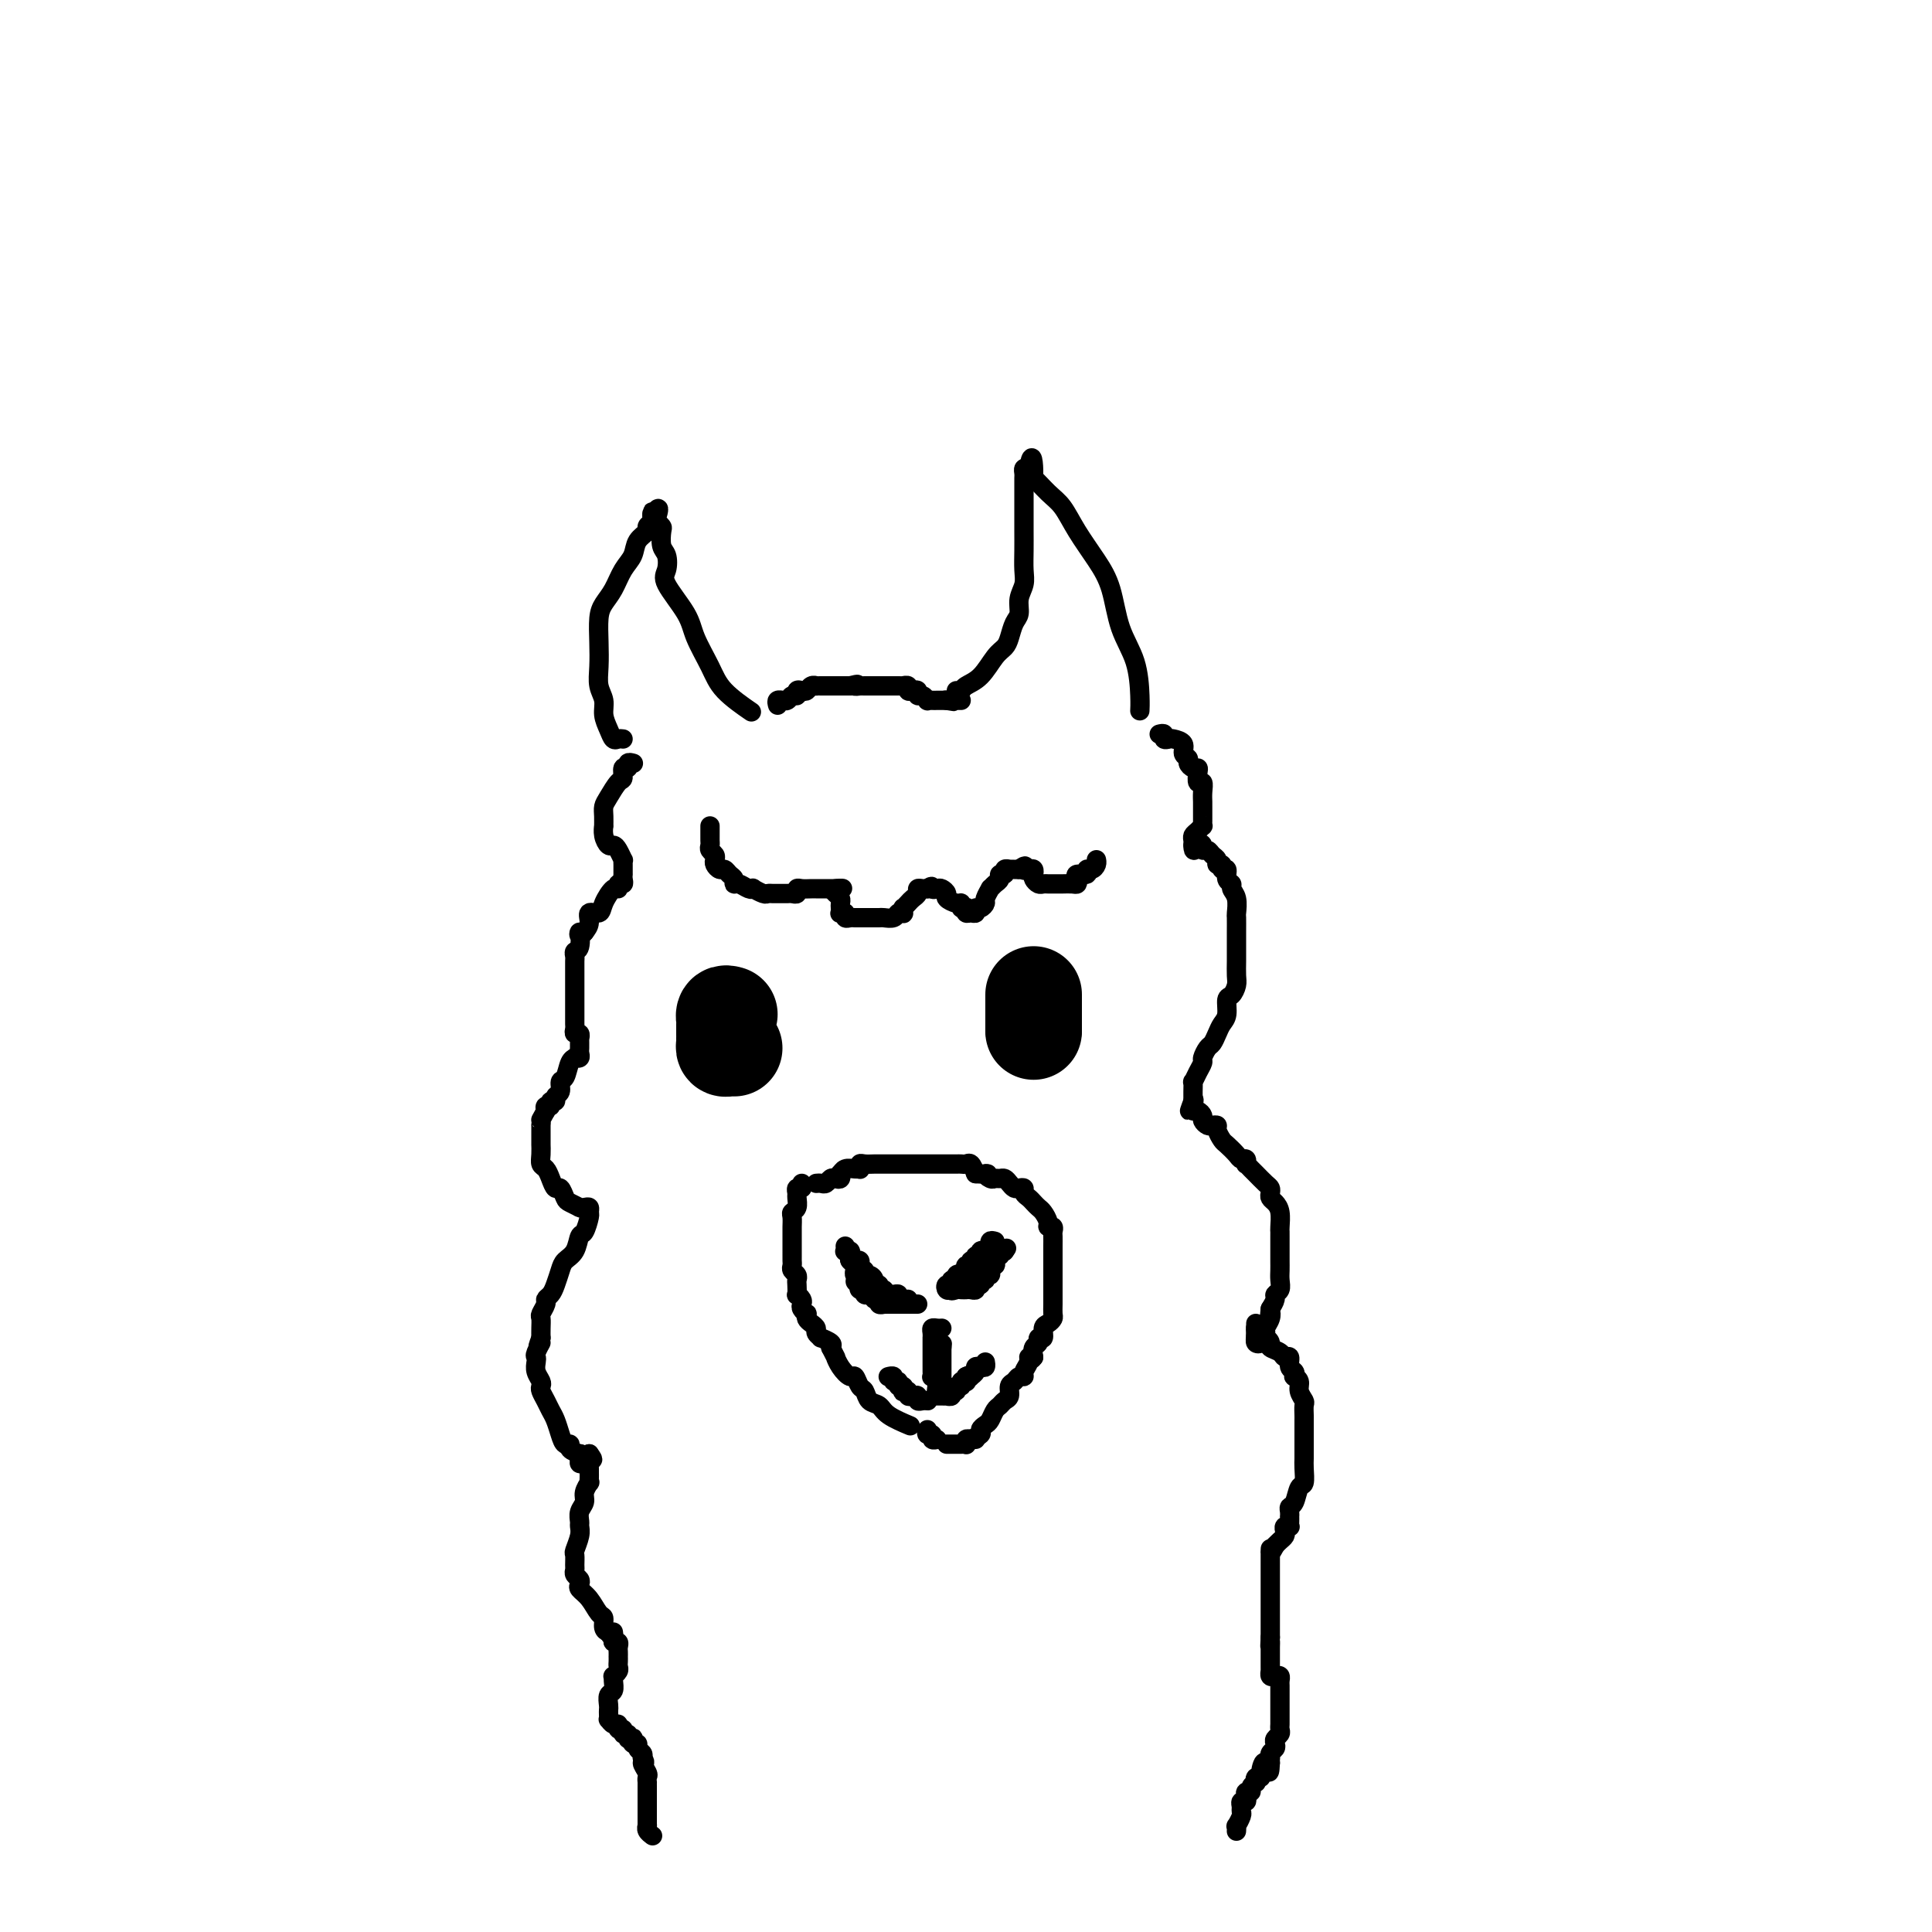 <svg viewBox='0 0 400 400' version='1.1' xmlns='http://www.w3.org/2000/svg' xmlns:xlink='http://www.w3.org/1999/xlink'><g fill='none' stroke='#000000' stroke-width='4' stroke-linecap='round' stroke-linejoin='round'><path d='M129,153c-0.331,-0.042 -0.662,-0.083 -1,0c-0.338,0.083 -0.683,0.291 -1,0c-0.317,-0.291 -0.607,-1.080 -1,-2c-0.393,-0.920 -0.890,-1.970 -1,-3c-0.110,-1.030 0.166,-2.040 0,-3c-0.166,-0.960 -0.774,-1.870 -1,-3c-0.226,-1.130 -0.069,-2.479 0,-4c0.069,-1.521 0.048,-3.215 0,-5c-0.048,-1.785 -0.125,-3.660 0,-5c0.125,-1.340 0.452,-2.144 1,-3c0.548,-0.856 1.318,-1.763 2,-3c0.682,-1.237 1.278,-2.804 2,-4c0.722,-1.196 1.570,-2.022 2,-3c0.430,-0.978 0.441,-2.107 1,-3c0.559,-0.893 1.666,-1.550 2,-2c0.334,-0.450 -0.107,-0.692 0,-1c0.107,-0.308 0.761,-0.680 1,-1c0.239,-0.320 0.064,-0.586 0,-1c-0.064,-0.414 -0.018,-0.975 0,-1c0.018,-0.025 0.009,0.488 0,1'/><path d='M135,107c1.944,-3.294 1.305,-1.030 1,0c-0.305,1.030 -0.274,0.827 0,1c0.274,0.173 0.792,0.721 1,1c0.208,0.279 0.104,0.287 0,1c-0.104,0.713 -0.210,2.129 0,3c0.210,0.871 0.737,1.196 1,2c0.263,0.804 0.262,2.087 0,3c-0.262,0.913 -0.786,1.457 0,3c0.786,1.543 2.880,4.085 4,6c1.120,1.915 1.264,3.204 2,5c0.736,1.796 2.063,4.100 3,6c0.937,1.900 1.483,3.396 3,5c1.517,1.604 4.005,3.315 5,4c0.995,0.685 0.498,0.342 0,0'/><path d='M198,143c0.380,0.081 0.760,0.163 1,0c0.240,-0.163 0.341,-0.570 1,-1c0.659,-0.430 1.878,-0.881 3,-2c1.122,-1.119 2.147,-2.904 3,-4c0.853,-1.096 1.534,-1.504 2,-2c0.466,-0.496 0.717,-1.081 1,-2c0.283,-0.919 0.598,-2.174 1,-3c0.402,-0.826 0.892,-1.224 1,-2c0.108,-0.776 -0.167,-1.929 0,-3c0.167,-1.071 0.777,-2.058 1,-3c0.223,-0.942 0.060,-1.838 0,-3c-0.060,-1.162 -0.016,-2.590 0,-4c0.016,-1.410 0.004,-2.801 0,-4c-0.004,-1.199 -0.001,-2.205 0,-3c0.001,-0.795 0.000,-1.379 0,-2c-0.000,-0.621 0.000,-1.279 0,-2c-0.000,-0.721 -0.001,-1.503 0,-2c0.001,-0.497 0.003,-0.708 0,-1c-0.003,-0.292 -0.011,-0.666 0,-1c0.011,-0.334 0.041,-0.628 0,-1c-0.041,-0.372 -0.155,-0.820 0,-1c0.155,-0.180 0.577,-0.090 1,0'/><path d='M213,97c0.729,-4.745 1.051,-0.606 1,1c-0.051,1.606 -0.474,0.680 0,1c0.474,0.320 1.846,1.888 3,3c1.154,1.112 2.090,1.769 3,3c0.910,1.231 1.795,3.036 3,5c1.205,1.964 2.729,4.087 4,6c1.271,1.913 2.288,3.616 3,6c0.712,2.384 1.119,5.448 2,8c0.881,2.552 2.236,4.591 3,7c0.764,2.409 0.936,5.187 1,7c0.064,1.813 0.018,2.661 0,3c-0.018,0.339 -0.009,0.170 0,0'/><path d='M131,158c0.122,0.035 0.243,0.069 0,0c-0.243,-0.069 -0.852,-0.242 -1,0c-0.148,0.242 0.164,0.898 0,1c-0.164,0.102 -0.804,-0.348 -1,0c-0.196,0.348 0.053,1.496 0,2c-0.053,0.504 -0.406,0.363 -1,1c-0.594,0.637 -1.427,2.050 -2,3c-0.573,0.950 -0.886,1.437 -1,2c-0.114,0.563 -0.027,1.202 0,2c0.027,0.798 -0.004,1.754 0,2c0.004,0.246 0.042,-0.220 0,0c-0.042,0.220 -0.165,1.124 0,2c0.165,0.876 0.619,1.722 1,2c0.381,0.278 0.691,-0.014 1,0c0.309,0.014 0.619,0.333 1,1c0.381,0.667 0.834,1.680 1,2c0.166,0.320 0.044,-0.054 0,0c-0.044,0.054 -0.012,0.536 0,1c0.012,0.464 0.003,0.912 0,1c-0.003,0.088 0.000,-0.182 0,0c-0.000,0.182 -0.004,0.818 0,1c0.004,0.182 0.016,-0.090 0,0c-0.016,0.090 -0.059,0.544 0,1c0.059,0.456 0.219,0.916 0,1c-0.219,0.084 -0.817,-0.208 -1,0c-0.183,0.208 0.048,0.916 0,1c-0.048,0.084 -0.376,-0.455 -1,0c-0.624,0.455 -1.543,1.904 -2,3c-0.457,1.096 -0.452,1.840 -1,2c-0.548,0.160 -1.647,-0.265 -2,0c-0.353,0.265 0.042,1.218 0,2c-0.042,0.782 -0.521,1.391 -1,2'/><path d='M121,193c-1.480,1.687 -1.181,-0.096 -1,0c0.181,0.096 0.245,2.071 0,3c-0.245,0.929 -0.798,0.813 -1,1c-0.202,0.187 -0.054,0.679 0,1c0.054,0.321 0.015,0.471 0,1c-0.015,0.529 -0.004,1.436 0,2c0.004,0.564 0.001,0.785 0,1c-0.001,0.215 -0.000,0.425 0,1c0.000,0.575 0.000,1.516 0,2c-0.000,0.484 -0.000,0.512 0,1c0.000,0.488 0.000,1.436 0,2c-0.000,0.564 -0.000,0.743 0,1c0.000,0.257 0.000,0.593 0,1c-0.000,0.407 -0.001,0.884 0,1c0.001,0.116 0.004,-0.128 0,0c-0.004,0.128 -0.015,0.627 0,1c0.015,0.373 0.057,0.621 0,1c-0.057,0.379 -0.211,0.889 0,1c0.211,0.111 0.789,-0.177 1,0c0.211,0.177 0.056,0.821 0,1c-0.056,0.179 -0.014,-0.106 0,0c0.014,0.106 -0.000,0.603 0,1c0.000,0.397 0.015,0.695 0,1c-0.015,0.305 -0.060,0.619 0,1c0.060,0.381 0.224,0.831 0,1c-0.224,0.169 -0.834,0.058 -1,0c-0.166,-0.058 0.114,-0.061 0,0c-0.114,0.061 -0.623,0.187 -1,1c-0.377,0.813 -0.622,2.313 -1,3c-0.378,0.687 -0.890,0.561 -1,1c-0.110,0.439 0.182,1.442 0,2c-0.182,0.558 -0.837,0.671 -1,1c-0.163,0.329 0.166,0.876 0,1c-0.166,0.124 -0.828,-0.173 -1,0c-0.172,0.173 0.146,0.816 0,1c-0.146,0.184 -0.756,-0.090 -1,0c-0.244,0.090 -0.122,0.545 0,1'/><path d='M113,230c-1.309,2.397 -1.083,1.890 -1,2c0.083,0.110 0.022,0.837 0,1c-0.022,0.163 -0.006,-0.238 0,0c0.006,0.238 0.001,1.114 0,2c-0.001,0.886 0.003,1.781 0,2c-0.003,0.219 -0.012,-0.237 0,0c0.012,0.237 0.045,1.168 0,2c-0.045,0.832 -0.167,1.566 0,2c0.167,0.434 0.622,0.568 1,1c0.378,0.432 0.677,1.162 1,2c0.323,0.838 0.668,1.783 1,2c0.332,0.217 0.649,-0.296 1,0c0.351,0.296 0.734,1.400 1,2c0.266,0.600 0.414,0.697 1,1c0.586,0.303 1.611,0.812 2,1c0.389,0.188 0.143,0.054 0,0c-0.143,-0.054 -0.181,-0.028 0,0c0.181,0.028 0.581,0.057 1,0c0.419,-0.057 0.855,-0.200 1,0c0.145,0.200 -0.002,0.743 0,1c0.002,0.257 0.151,0.229 0,1c-0.151,0.771 -0.604,2.341 -1,3c-0.396,0.659 -0.736,0.407 -1,1c-0.264,0.593 -0.452,2.032 -1,3c-0.548,0.968 -1.457,1.464 -2,2c-0.543,0.536 -0.719,1.112 -1,2c-0.281,0.888 -0.668,2.087 -1,3c-0.332,0.913 -0.611,1.539 -1,2c-0.389,0.461 -0.889,0.756 -1,1c-0.111,0.244 0.166,0.435 0,1c-0.166,0.565 -0.777,1.502 -1,2c-0.223,0.498 -0.060,0.557 0,1c0.060,0.443 0.017,1.269 0,2c-0.017,0.731 -0.009,1.365 0,2'/><path d='M112,277c-1.332,3.522 -0.162,1.328 0,1c0.162,-0.328 -0.685,1.211 -1,2c-0.315,0.789 -0.098,0.827 0,1c0.098,0.173 0.078,0.479 0,1c-0.078,0.521 -0.214,1.256 0,2c0.214,0.744 0.778,1.498 1,2c0.222,0.502 0.101,0.752 0,1c-0.101,0.248 -0.182,0.492 0,1c0.182,0.508 0.626,1.278 1,2c0.374,0.722 0.679,1.394 1,2c0.321,0.606 0.658,1.146 1,2c0.342,0.854 0.688,2.023 1,3c0.312,0.977 0.591,1.764 1,2c0.409,0.236 0.947,-0.078 1,0c0.053,0.078 -0.379,0.546 0,1c0.379,0.454 1.568,0.892 2,1c0.432,0.108 0.105,-0.114 0,0c-0.105,0.114 0.010,0.563 0,1c-0.010,0.437 -0.146,0.860 0,1c0.146,0.140 0.575,-0.004 1,0c0.425,0.004 0.845,0.155 1,0c0.155,-0.155 0.044,-0.616 0,-1c-0.044,-0.384 -0.022,-0.692 0,-1'/><path d='M122,301c1.392,1.864 0.373,1.024 0,1c-0.373,-0.024 -0.100,0.767 0,1c0.100,0.233 0.026,-0.091 0,0c-0.026,0.091 -0.006,0.597 0,1c0.006,0.403 -0.002,0.702 0,1c0.002,0.298 0.016,0.594 0,1c-0.016,0.406 -0.061,0.924 0,1c0.061,0.076 0.227,-0.288 0,0c-0.227,0.288 -0.846,1.228 -1,2c-0.154,0.772 0.156,1.374 0,2c-0.156,0.626 -0.778,1.275 -1,2c-0.222,0.725 -0.045,1.527 0,2c0.045,0.473 -0.040,0.617 0,1c0.040,0.383 0.207,1.006 0,2c-0.207,0.994 -0.789,2.360 -1,3c-0.211,0.640 -0.053,0.553 0,1c0.053,0.447 0.001,1.429 0,2c-0.001,0.571 0.051,0.730 0,1c-0.051,0.270 -0.204,0.651 0,1c0.204,0.349 0.765,0.664 1,1c0.235,0.336 0.144,0.691 0,1c-0.144,0.309 -0.341,0.573 0,1c0.341,0.427 1.218,1.018 2,2c0.782,0.982 1.467,2.356 2,3c0.533,0.644 0.913,0.558 1,1c0.087,0.442 -0.118,1.412 0,2c0.118,0.588 0.559,0.794 1,1'/><path d='M126,338c1.305,2.122 1.068,0.428 1,0c-0.068,-0.428 0.034,0.410 0,1c-0.034,0.590 -0.205,0.933 0,1c0.205,0.067 0.787,-0.140 1,0c0.213,0.140 0.057,0.629 0,1c-0.057,0.371 -0.016,0.624 0,1c0.016,0.376 0.005,0.874 0,1c-0.005,0.126 -0.005,-0.120 0,0c0.005,0.120 0.016,0.606 0,1c-0.016,0.394 -0.057,0.696 0,1c0.057,0.304 0.212,0.610 0,1c-0.212,0.390 -0.793,0.863 -1,1c-0.207,0.137 -0.041,-0.062 0,0c0.041,0.062 -0.041,0.384 0,1c0.041,0.616 0.207,1.527 0,2c-0.207,0.473 -0.787,0.509 -1,1c-0.213,0.491 -0.058,1.437 0,2c0.058,0.563 0.018,0.743 0,1c-0.018,0.257 -0.015,0.589 0,1c0.015,0.411 0.041,0.899 0,1c-0.041,0.101 -0.151,-0.184 0,0c0.151,0.184 0.561,0.838 1,1c0.439,0.162 0.906,-0.168 1,0c0.094,0.168 -0.186,0.833 0,1c0.186,0.167 0.838,-0.165 1,0c0.162,0.165 -0.167,0.828 0,1c0.167,0.172 0.828,-0.146 1,0c0.172,0.146 -0.146,0.756 0,1c0.146,0.244 0.756,0.121 1,0c0.244,-0.121 0.122,-0.240 0,0c-0.122,0.240 -0.243,0.838 0,1c0.243,0.162 0.849,-0.111 1,0c0.151,0.111 -0.152,0.607 0,1c0.152,0.393 0.758,0.684 1,1c0.242,0.316 0.121,0.658 0,1'/><path d='M133,364c1.022,1.354 0.078,0.740 0,1c-0.078,0.260 0.711,1.393 1,2c0.289,0.607 0.077,0.687 0,1c-0.077,0.313 -0.021,0.857 0,1c0.021,0.143 0.006,-0.115 0,0c-0.006,0.115 -0.001,0.604 0,1c0.001,0.396 0.000,0.697 0,1c-0.000,0.303 -0.000,0.606 0,1c0.000,0.394 0.000,0.879 0,1c-0.000,0.121 -0.000,-0.123 0,0c0.000,0.123 0.000,0.611 0,1c-0.000,0.389 -0.000,0.679 0,1c0.000,0.321 0.000,0.674 0,1c-0.000,0.326 -0.001,0.626 0,1c0.001,0.374 0.004,0.822 0,1c-0.004,0.178 -0.015,0.086 0,0c0.015,-0.086 0.056,-0.167 0,0c-0.056,0.167 -0.207,0.584 0,1c0.207,0.416 0.774,0.833 1,1c0.226,0.167 0.113,0.083 0,0'/><path d='M240,152c0.449,-0.112 0.899,-0.224 1,0c0.101,0.224 -0.146,0.785 0,1c0.146,0.215 0.684,0.085 1,0c0.316,-0.085 0.410,-0.125 1,0c0.590,0.125 1.678,0.416 2,1c0.322,0.584 -0.120,1.463 0,2c0.120,0.537 0.803,0.734 1,1c0.197,0.266 -0.092,0.601 0,1c0.092,0.399 0.564,0.862 1,1c0.436,0.138 0.835,-0.048 1,0c0.165,0.048 0.097,0.331 0,1c-0.097,0.669 -0.222,1.723 0,2c0.222,0.277 0.792,-0.224 1,0c0.208,0.224 0.056,1.173 0,2c-0.056,0.827 -0.015,1.531 0,2c0.015,0.469 0.004,0.704 0,1c-0.004,0.296 -0.000,0.653 0,1c0.000,0.347 -0.003,0.684 0,1c0.003,0.316 0.011,0.609 0,1c-0.011,0.391 -0.041,0.878 0,1c0.041,0.122 0.155,-0.122 0,0c-0.155,0.122 -0.578,0.610 -1,1c-0.422,0.390 -0.845,0.682 -1,1c-0.155,0.318 -0.044,0.662 0,1c0.044,0.338 0.022,0.669 0,1'/><path d='M247,175c0.008,2.028 0.527,0.599 1,0c0.473,-0.599 0.901,-0.368 1,0c0.099,0.368 -0.132,0.873 0,1c0.132,0.127 0.628,-0.125 1,0c0.372,0.125 0.620,0.626 1,1c0.380,0.374 0.890,0.620 1,1c0.110,0.380 -0.182,0.893 0,1c0.182,0.107 0.837,-0.193 1,0c0.163,0.193 -0.168,0.877 0,1c0.168,0.123 0.833,-0.316 1,0c0.167,0.316 -0.166,1.388 0,2c0.166,0.612 0.829,0.764 1,1c0.171,0.236 -0.150,0.555 0,1c0.150,0.445 0.772,1.016 1,2c0.228,0.984 0.061,2.382 0,3c-0.061,0.618 -0.016,0.458 0,1c0.016,0.542 0.004,1.787 0,3c-0.004,1.213 -0.000,2.393 0,3c0.000,0.607 -0.003,0.639 0,1c0.003,0.361 0.011,1.050 0,2c-0.011,0.950 -0.041,2.159 0,3c0.041,0.841 0.151,1.313 0,2c-0.151,0.687 -0.565,1.587 -1,2c-0.435,0.413 -0.890,0.338 -1,1c-0.110,0.662 0.126,2.060 0,3c-0.126,0.940 -0.612,1.422 -1,2c-0.388,0.578 -0.678,1.253 -1,2c-0.322,0.747 -0.678,1.564 -1,2c-0.322,0.436 -0.612,0.489 -1,1c-0.388,0.511 -0.874,1.480 -1,2c-0.126,0.520 0.110,0.591 0,1c-0.110,0.409 -0.565,1.156 -1,2c-0.435,0.844 -0.849,1.784 -1,2c-0.151,0.216 -0.041,-0.293 0,0c0.041,0.293 0.011,1.386 0,2c-0.011,0.614 -0.003,0.747 0,1c0.003,0.253 0.002,0.627 0,1'/><path d='M247,228c-1.395,3.979 -0.384,0.926 0,0c0.384,-0.926 0.141,0.277 0,1c-0.141,0.723 -0.178,0.968 0,1c0.178,0.032 0.572,-0.149 1,0c0.428,0.149 0.889,0.628 1,1c0.111,0.372 -0.129,0.638 0,1c0.129,0.362 0.626,0.822 1,1c0.374,0.178 0.624,0.074 1,0c0.376,-0.074 0.878,-0.119 1,0c0.122,0.119 -0.136,0.400 0,1c0.136,0.600 0.667,1.519 1,2c0.333,0.481 0.468,0.525 1,1c0.532,0.475 1.462,1.380 2,2c0.538,0.620 0.683,0.954 1,1c0.317,0.046 0.805,-0.196 1,0c0.195,0.196 0.097,0.830 0,1c-0.097,0.170 -0.194,-0.123 0,0c0.194,0.123 0.679,0.663 1,1c0.321,0.337 0.478,0.472 1,1c0.522,0.528 1.411,1.450 2,2c0.589,0.550 0.880,0.726 1,1c0.120,0.274 0.071,0.644 0,1c-0.071,0.356 -0.163,0.697 0,1c0.163,0.303 0.579,0.566 1,1c0.421,0.434 0.845,1.037 1,2c0.155,0.963 0.042,2.285 0,3c-0.042,0.715 -0.011,0.825 0,1c0.011,0.175 0.003,0.417 0,1c-0.003,0.583 -0.001,1.507 0,2c0.001,0.493 0.001,0.556 0,1c-0.001,0.444 -0.004,1.271 0,2c0.004,0.729 0.016,1.360 0,2c-0.016,0.640 -0.060,1.287 0,2c0.060,0.713 0.222,1.490 0,2c-0.222,0.510 -0.829,0.753 -1,1c-0.171,0.247 0.094,0.499 0,1c-0.094,0.501 -0.547,1.250 -1,2'/><path d='M263,271c-0.327,3.289 -0.144,1.512 0,1c0.144,-0.512 0.249,0.240 0,1c-0.249,0.760 -0.850,1.528 -1,2c-0.150,0.472 0.152,0.649 0,1c-0.152,0.351 -0.759,0.875 -1,1c-0.241,0.125 -0.117,-0.148 0,0c0.117,0.148 0.228,0.716 0,1c-0.228,0.284 -0.793,0.284 -1,0c-0.207,-0.284 -0.055,-0.851 0,-1c0.055,-0.149 0.015,0.120 0,0c-0.015,-0.120 -0.004,-0.630 0,-1c0.004,-0.370 0.001,-0.600 0,-1c-0.001,-0.400 -0.000,-0.972 0,-1c0.000,-0.028 0.000,0.486 0,1'/><path d='M260,275c-0.143,-0.298 0.000,0.458 0,1c0.000,0.542 -0.143,0.869 0,1c0.143,0.131 0.571,0.065 1,0'/><path d='M261,277c0.313,0.262 0.594,-0.083 1,0c0.406,0.083 0.936,0.595 1,1c0.064,0.405 -0.338,0.704 0,1c0.338,0.296 1.415,0.590 2,1c0.585,0.410 0.679,0.937 1,1c0.321,0.063 0.870,-0.338 1,0c0.130,0.338 -0.157,1.413 0,2c0.157,0.587 0.759,0.685 1,1c0.241,0.315 0.121,0.848 0,1c-0.121,0.152 -0.243,-0.077 0,0c0.243,0.077 0.850,0.458 1,1c0.150,0.542 -0.156,1.244 0,2c0.156,0.756 0.774,1.568 1,2c0.226,0.432 0.061,0.486 0,1c-0.061,0.514 -0.016,1.488 0,2c0.016,0.512 0.004,0.560 0,1c-0.004,0.440 -0.001,1.271 0,2c0.001,0.729 0.001,1.355 0,2c-0.001,0.645 -0.003,1.308 0,2c0.003,0.692 0.012,1.411 0,2c-0.012,0.589 -0.046,1.047 0,2c0.046,0.953 0.170,2.402 0,3c-0.170,0.598 -0.634,0.346 -1,1c-0.366,0.654 -0.634,2.213 -1,3c-0.366,0.787 -0.830,0.802 -1,1c-0.170,0.198 -0.046,0.579 0,1c0.046,0.421 0.013,0.884 0,1c-0.013,0.116 -0.007,-0.113 0,0c0.007,0.113 0.016,0.569 0,1c-0.016,0.431 -0.056,0.836 0,1c0.056,0.164 0.208,0.085 0,0c-0.208,-0.085 -0.777,-0.178 -1,0c-0.223,0.178 -0.101,0.625 0,1c0.101,0.375 0.181,0.678 0,1c-0.181,0.322 -0.623,0.663 -1,1c-0.377,0.337 -0.688,0.668 -1,1'/><path d='M264,320c-1.155,2.271 -1.041,1.448 -1,1c0.041,-0.448 0.011,-0.523 0,0c-0.011,0.523 -0.003,1.642 0,2c0.003,0.358 0.001,-0.045 0,0c-0.001,0.045 -0.000,0.536 0,1c0.000,0.464 0.000,0.899 0,1c-0.000,0.101 -0.000,-0.132 0,0c0.000,0.132 0.000,0.628 0,1c-0.000,0.372 -0.000,0.621 0,1c0.000,0.379 0.000,0.889 0,1c-0.000,0.111 -0.000,-0.178 0,0c0.000,0.178 0.000,0.821 0,1c-0.000,0.179 -0.000,-0.107 0,0c0.000,0.107 0.000,0.607 0,1c-0.000,0.393 -0.000,0.679 0,1c0.000,0.321 0.000,0.677 0,1c-0.000,0.323 -0.000,0.611 0,1c0.000,0.389 0.000,0.877 0,1c-0.000,0.123 -0.000,-0.121 0,0c0.000,0.121 0.000,0.606 0,1c-0.000,0.394 -0.000,0.697 0,1c0.000,0.303 0.000,0.607 0,1c-0.000,0.393 0.000,0.875 0,1c0.000,0.125 0.000,-0.107 0,0c0.000,0.107 0.000,0.554 0,1'/><path d='M263,339c-0.155,3.117 -0.041,1.409 0,1c0.041,-0.409 0.011,0.482 0,1c-0.011,0.518 -0.003,0.663 0,1c0.003,0.337 0.001,0.865 0,1c-0.001,0.135 0.000,-0.122 0,0c-0.000,0.122 -0.001,0.625 0,1c0.001,0.375 0.003,0.623 0,1c-0.003,0.377 -0.011,0.885 0,1c0.011,0.115 0.041,-0.162 0,0c-0.041,0.162 -0.155,0.765 0,1c0.155,0.235 0.577,0.104 1,0c0.423,-0.104 0.845,-0.182 1,0c0.155,0.182 0.041,0.622 0,1c-0.041,0.378 -0.011,0.692 0,1c0.011,0.308 0.003,0.610 0,1c-0.003,0.390 -0.001,0.868 0,1c0.001,0.132 0.000,-0.081 0,0c-0.000,0.081 -0.000,0.455 0,1c0.000,0.545 0.001,1.259 0,2c-0.001,0.741 -0.004,1.508 0,2c0.004,0.492 0.015,0.709 0,1c-0.015,0.291 -0.056,0.655 0,1c0.056,0.345 0.207,0.669 0,1c-0.207,0.331 -0.774,0.667 -1,1c-0.226,0.333 -0.113,0.663 0,1c0.113,0.337 0.226,0.681 0,1c-0.226,0.319 -0.793,0.611 -1,1c-0.207,0.389 -0.056,0.874 0,1c0.056,0.126 0.016,-0.107 0,0c-0.016,0.107 -0.008,0.553 0,1'/><path d='M263,365c-0.162,3.918 -0.565,0.714 -1,0c-0.435,-0.714 -0.900,1.062 -1,2c-0.100,0.938 0.165,1.039 0,1c-0.165,-0.039 -0.761,-0.217 -1,0c-0.239,0.217 -0.120,0.828 0,1c0.120,0.172 0.242,-0.095 0,0c-0.242,0.095 -0.848,0.551 -1,1c-0.152,0.449 0.152,0.890 0,1c-0.152,0.110 -0.759,-0.111 -1,0c-0.241,0.111 -0.118,0.555 0,1c0.118,0.445 0.229,0.891 0,1c-0.229,0.109 -0.797,-0.121 -1,0c-0.203,0.121 -0.040,0.592 0,1c0.040,0.408 -0.042,0.754 0,1c0.042,0.246 0.207,0.392 0,1c-0.207,0.608 -0.788,1.678 -1,2c-0.212,0.322 -0.057,-0.106 0,0c0.057,0.106 0.016,0.744 0,1c-0.016,0.256 -0.008,0.128 0,0'/><path d='M147,171c-0.001,0.333 -0.001,0.667 0,1c0.001,0.333 0.004,0.667 0,1c-0.004,0.333 -0.015,0.667 0,1c0.015,0.333 0.056,0.666 0,1c-0.056,0.334 -0.208,0.668 0,1c0.208,0.332 0.777,0.663 1,1c0.223,0.337 0.101,0.682 0,1c-0.101,0.318 -0.181,0.610 0,1c0.181,0.390 0.622,0.879 1,1c0.378,0.121 0.692,-0.126 1,0c0.308,0.126 0.611,0.626 1,1c0.389,0.374 0.865,0.622 1,1c0.135,0.378 -0.071,0.885 0,1c0.071,0.115 0.418,-0.162 1,0c0.582,0.162 1.399,0.761 2,1c0.601,0.239 0.987,0.117 1,0c0.013,-0.117 -0.347,-0.227 0,0c0.347,0.227 1.402,0.793 2,1c0.598,0.207 0.738,0.056 1,0c0.262,-0.056 0.647,-0.015 1,0c0.353,0.015 0.673,0.005 1,0c0.327,-0.005 0.662,-0.005 1,0c0.338,0.005 0.681,0.015 1,0c0.319,-0.015 0.614,-0.057 1,0c0.386,0.057 0.864,0.211 1,0c0.136,-0.211 -0.069,-0.789 0,-1c0.069,-0.211 0.414,-0.057 1,0c0.586,0.057 1.414,0.015 2,0c0.586,-0.015 0.931,-0.004 1,0c0.069,0.004 -0.136,0.001 0,0c0.136,-0.001 0.614,-0.000 1,0c0.386,0.000 0.681,0.000 1,0c0.319,-0.000 0.663,-0.000 1,0c0.337,0.000 0.669,0.000 1,0'/><path d='M173,184c2.801,-0.048 0.803,-0.168 0,0c-0.803,0.168 -0.411,0.623 0,1c0.411,0.377 0.841,0.676 1,1c0.159,0.324 0.047,0.674 0,1c-0.047,0.326 -0.027,0.627 0,1c0.027,0.373 0.063,0.818 0,1c-0.063,0.182 -0.224,0.101 0,0c0.224,-0.101 0.835,-0.223 1,0c0.165,0.223 -0.114,0.792 0,1c0.114,0.208 0.622,0.056 1,0c0.378,-0.056 0.625,-0.015 1,0c0.375,0.015 0.878,0.004 1,0c0.122,-0.004 -0.137,-0.001 0,0c0.137,0.001 0.670,0.001 1,0c0.330,-0.001 0.455,-0.004 1,0c0.545,0.004 1.509,0.015 2,0c0.491,-0.015 0.510,-0.055 1,0c0.490,0.055 1.452,0.207 2,0c0.548,-0.207 0.682,-0.773 1,-1c0.318,-0.227 0.820,-0.116 1,0c0.180,0.116 0.037,0.238 0,0c-0.037,-0.238 0.033,-0.837 0,-1c-0.033,-0.163 -0.167,0.110 0,0c0.167,-0.110 0.636,-0.604 1,-1c0.364,-0.396 0.623,-0.695 1,-1c0.377,-0.305 0.872,-0.618 1,-1c0.128,-0.382 -0.110,-0.834 0,-1c0.110,-0.166 0.568,-0.045 1,0c0.432,0.045 0.838,0.013 1,0c0.162,-0.013 0.081,-0.006 0,0'/><path d='M192,184c1.260,-0.932 0.910,-0.261 1,0c0.090,0.261 0.619,0.112 1,0c0.381,-0.112 0.614,-0.189 1,0c0.386,0.189 0.926,0.643 1,1c0.074,0.357 -0.316,0.618 0,1c0.316,0.382 1.339,0.886 2,1c0.661,0.114 0.961,-0.162 1,0c0.039,0.162 -0.183,0.761 0,1c0.183,0.239 0.771,0.118 1,0c0.229,-0.118 0.099,-0.232 0,0c-0.099,0.232 -0.167,0.809 0,1c0.167,0.191 0.571,-0.005 1,0c0.429,0.005 0.884,0.210 1,0c0.116,-0.210 -0.109,-0.835 0,-1c0.109,-0.165 0.550,0.128 1,0c0.450,-0.128 0.908,-0.678 1,-1c0.092,-0.322 -0.181,-0.415 0,-1c0.181,-0.585 0.818,-1.664 1,-2c0.182,-0.336 -0.091,0.069 0,0c0.091,-0.069 0.545,-0.611 1,-1c0.455,-0.389 0.910,-0.626 1,-1c0.090,-0.374 -0.187,-0.885 0,-1c0.187,-0.115 0.838,0.165 1,0c0.162,-0.165 -0.164,-0.776 0,-1c0.164,-0.224 0.817,-0.060 1,0c0.183,0.060 -0.105,0.016 0,0c0.105,-0.016 0.601,-0.005 1,0c0.399,0.005 0.699,0.002 1,0'/><path d='M211,180c1.884,-1.396 1.092,-0.385 1,0c-0.092,0.385 0.514,0.145 1,0c0.486,-0.145 0.851,-0.197 1,0c0.149,0.197 0.081,0.641 0,1c-0.081,0.359 -0.175,0.632 0,1c0.175,0.368 0.621,0.831 1,1c0.379,0.169 0.693,0.045 1,0c0.307,-0.045 0.606,-0.012 1,0c0.394,0.012 0.883,0.003 1,0c0.117,-0.003 -0.137,-0.000 0,0c0.137,0.000 0.664,-0.003 1,0c0.336,0.003 0.480,0.011 1,0c0.520,-0.011 1.415,-0.040 2,0c0.585,0.040 0.860,0.150 1,0c0.140,-0.150 0.145,-0.561 0,-1c-0.145,-0.439 -0.442,-0.905 0,-1c0.442,-0.095 1.621,0.181 2,0c0.379,-0.181 -0.042,-0.819 0,-1c0.042,-0.181 0.547,0.096 1,0c0.453,-0.096 0.853,-0.564 1,-1c0.147,-0.436 0.042,-0.839 0,-1c-0.042,-0.161 -0.021,-0.081 0,0'/><path d='M161,146c-0.120,-0.425 -0.240,-0.850 0,-1c0.240,-0.150 0.839,-0.025 1,0c0.161,0.025 -0.115,-0.050 0,0c0.115,0.050 0.622,0.223 1,0c0.378,-0.223 0.626,-0.843 1,-1c0.374,-0.157 0.873,0.150 1,0c0.127,-0.150 -0.120,-0.758 0,-1c0.120,-0.242 0.606,-0.117 1,0c0.394,0.117 0.697,0.228 1,0c0.303,-0.228 0.606,-0.793 1,-1c0.394,-0.207 0.879,-0.055 1,0c0.121,0.055 -0.123,0.015 0,0c0.123,-0.015 0.611,-0.004 1,0c0.389,0.004 0.678,0.001 1,0c0.322,-0.001 0.678,-0.000 1,0c0.322,0.000 0.611,0.000 1,0c0.389,-0.000 0.877,-0.000 1,0c0.123,0.000 -0.121,0.000 0,0c0.121,-0.000 0.606,-0.000 1,0c0.394,0.000 0.697,0.000 1,0'/><path d='M176,142c2.483,-0.619 1.190,-0.166 1,0c-0.190,0.166 0.723,0.044 1,0c0.277,-0.044 -0.081,-0.012 0,0c0.081,0.012 0.600,0.003 1,0c0.400,-0.003 0.681,-0.001 1,0c0.319,0.001 0.677,0.000 1,0c0.323,-0.000 0.611,-0.000 1,0c0.389,0.000 0.877,0.000 1,0c0.123,-0.000 -0.121,-0.000 0,0c0.121,0.000 0.606,0.000 1,0c0.394,-0.000 0.698,-0.001 1,0c0.302,0.001 0.602,0.004 1,0c0.398,-0.004 0.894,-0.015 1,0c0.106,0.015 -0.178,0.055 0,0c0.178,-0.055 0.817,-0.207 1,0c0.183,0.207 -0.092,0.772 0,1c0.092,0.228 0.550,0.117 1,0c0.450,-0.117 0.890,-0.242 1,0c0.110,0.242 -0.111,0.849 0,1c0.111,0.151 0.555,-0.156 1,0c0.445,0.156 0.893,0.774 1,1c0.107,0.226 -0.126,0.061 0,0c0.126,-0.061 0.611,-0.016 1,0c0.389,0.016 0.682,0.004 1,0c0.318,-0.004 0.662,-0.001 1,0c0.338,0.001 0.669,0.001 1,0'/><path d='M196,145c3.045,0.464 0.659,0.124 0,0c-0.659,-0.124 0.411,-0.033 1,0c0.589,0.033 0.697,0.009 1,0c0.303,-0.009 0.801,-0.003 1,0c0.199,0.003 0.100,0.001 0,0'/><path d='M148,208c0.113,0.447 0.226,0.893 0,1c-0.226,0.107 -0.793,-0.126 -1,0c-0.207,0.126 -0.056,0.611 0,1c0.056,0.389 0.015,0.682 0,1c-0.015,0.318 -0.005,0.659 0,1c0.005,0.341 0.004,0.680 0,1c-0.004,0.320 -0.013,0.622 0,1c0.013,0.378 0.046,0.832 0,1c-0.046,0.168 -0.171,0.049 0,0c0.171,-0.049 0.637,-0.027 1,0c0.363,0.027 0.623,0.060 1,0c0.377,-0.060 0.872,-0.213 1,0c0.128,0.213 -0.110,0.793 0,1c0.110,0.207 0.568,0.042 1,0c0.432,-0.042 0.837,0.040 1,0c0.163,-0.040 0.082,-0.203 0,0c-0.082,0.203 -0.166,0.772 0,1c0.166,0.228 0.583,0.114 1,0'/><path d='M153,217c0.879,0.691 0.078,0.918 0,1c-0.078,0.082 0.568,0.019 1,0c0.432,-0.019 0.652,0.006 1,0c0.348,-0.006 0.825,-0.044 1,0c0.175,0.044 0.047,0.170 0,0c-0.047,-0.170 -0.013,-0.637 0,-1c0.013,-0.363 0.003,-0.622 0,-1c-0.003,-0.378 -0.001,-0.874 0,-1c0.001,-0.126 0.000,0.120 0,0c-0.000,-0.120 -0.000,-0.606 0,-1c0.000,-0.394 0.000,-0.697 0,-1c-0.000,-0.303 -0.000,-0.606 0,-1c0.000,-0.394 0.000,-0.879 0,-1c-0.000,-0.121 -0.000,0.121 0,0c0.000,-0.121 0.000,-0.606 0,-1c-0.000,-0.394 -0.000,-0.697 0,-1'/><path d='M156,209c0.048,-1.392 0.166,-0.373 0,0c-0.166,0.373 -0.618,0.100 -1,0c-0.382,-0.100 -0.694,-0.026 -1,0c-0.306,0.026 -0.607,0.006 -1,0c-0.393,-0.006 -0.879,0.002 -1,0c-0.121,-0.002 0.121,-0.016 0,0c-0.121,0.016 -0.607,0.061 -1,0c-0.393,-0.061 -0.694,-0.227 -1,0c-0.306,0.227 -0.618,0.848 -1,1c-0.382,0.152 -0.834,-0.167 -1,0c-0.166,0.167 -0.044,0.818 0,1c0.044,0.182 0.012,-0.105 0,0c-0.012,0.105 -0.003,0.603 0,1c0.003,0.397 0.001,0.695 0,1c-0.001,0.305 -0.000,0.618 0,1c0.000,0.382 0.000,0.834 0,1c-0.000,0.166 -0.000,0.048 0,0c0.000,-0.048 0.000,-0.024 0,0'/></g>
<g fill='none' stroke='#000000' stroke-width='20' stroke-linecap='round' stroke-linejoin='round'><path d='M151,210c-0.423,-0.120 -0.845,-0.239 -1,0c-0.155,0.239 -0.041,0.837 0,1c0.041,0.163 0.011,-0.110 0,0c-0.011,0.110 -0.003,0.603 0,1c0.003,0.397 0.001,0.698 0,1c-0.001,0.302 -0.001,0.607 0,1c0.001,0.393 0.003,0.876 0,1c-0.003,0.124 -0.011,-0.110 0,0c0.011,0.110 0.042,0.565 0,1c-0.042,0.435 -0.155,0.848 0,1c0.155,0.152 0.580,0.041 1,0c0.420,-0.041 0.834,-0.012 1,0c0.166,0.012 0.083,0.006 0,0'/><path d='M214,206c0.000,-0.089 0.000,-0.179 0,0c0.000,0.179 0.000,0.626 0,1c0.000,0.374 -0.000,0.674 0,1c0.000,0.326 0.000,0.679 0,1c0.000,0.321 -0.000,0.611 0,1c0.000,0.389 0.000,0.877 0,1c-0.000,0.123 0.000,-0.121 0,0c0.000,0.121 0.000,0.606 0,1c0.000,0.394 0.000,0.697 0,1'/><path d='M214,213c0.000,1.089 0.000,0.311 0,0c0.000,-0.311 0.000,-0.156 0,0'/></g>
<g fill='none' stroke='#000000' stroke-width='4' stroke-linecap='round' stroke-linejoin='round'><path d='M166,245c0.114,0.449 0.228,0.897 0,1c-0.228,0.103 -0.797,-0.141 -1,0c-0.203,0.141 -0.040,0.667 0,1c0.040,0.333 -0.042,0.474 0,1c0.042,0.526 0.207,1.436 0,2c-0.207,0.564 -0.788,0.781 -1,1c-0.212,0.219 -0.057,0.439 0,1c0.057,0.561 0.015,1.465 0,2c-0.015,0.535 -0.004,0.703 0,1c0.004,0.297 0.001,0.724 0,1c-0.001,0.276 -0.000,0.403 0,1c0.000,0.597 0.000,1.666 0,2c-0.000,0.334 -0.001,-0.065 0,0c0.001,0.065 0.004,0.595 0,1c-0.004,0.405 -0.015,0.686 0,1c0.015,0.314 0.057,0.660 0,1c-0.057,0.340 -0.211,0.673 0,1c0.211,0.327 0.788,0.647 1,1c0.212,0.353 0.061,0.739 0,1c-0.061,0.261 -0.030,0.399 0,1c0.030,0.601 0.060,1.666 0,2c-0.060,0.334 -0.208,-0.064 0,0c0.208,0.064 0.774,0.591 1,1c0.226,0.409 0.112,0.701 0,1c-0.112,0.299 -0.224,0.605 0,1c0.224,0.395 0.782,0.879 1,1c0.218,0.121 0.096,-0.123 0,0c-0.096,0.123 -0.165,0.611 0,1c0.165,0.389 0.564,0.678 1,1c0.436,0.322 0.909,0.678 1,1c0.091,0.322 -0.199,0.611 0,1c0.199,0.389 0.888,0.877 1,1c0.112,0.123 -0.355,-0.121 0,0c0.355,0.121 1.530,0.606 2,1c0.470,0.394 0.235,0.697 0,1'/><path d='M172,279c1.432,2.842 1.014,1.945 1,2c-0.014,0.055 0.378,1.060 1,2c0.622,0.940 1.475,1.814 2,2c0.525,0.186 0.722,-0.316 1,0c0.278,0.316 0.638,1.449 1,2c0.362,0.551 0.725,0.519 1,1c0.275,0.481 0.463,1.474 1,2c0.537,0.526 1.422,0.584 2,1c0.578,0.416 0.848,1.189 2,2c1.152,0.811 3.186,1.660 4,2c0.814,0.340 0.407,0.170 0,0'/><path d='M169,245c0.334,-0.030 0.668,-0.059 1,0c0.332,0.059 0.664,0.208 1,0c0.336,-0.208 0.678,-0.773 1,-1c0.322,-0.227 0.624,-0.117 1,0c0.376,0.117 0.825,0.242 1,0c0.175,-0.242 0.075,-0.850 0,-1c-0.075,-0.150 -0.125,0.157 0,0c0.125,-0.157 0.425,-0.778 1,-1c0.575,-0.222 1.424,-0.045 2,0c0.576,0.045 0.879,-0.040 1,0c0.121,0.040 0.060,0.207 0,0c-0.060,-0.207 -0.118,-0.788 0,-1c0.118,-0.212 0.413,-0.057 1,0c0.587,0.057 1.466,0.015 2,0c0.534,-0.015 0.725,-0.004 1,0c0.275,0.004 0.636,0.001 1,0c0.364,-0.001 0.731,-0.000 1,0c0.269,0.000 0.439,0.000 1,0c0.561,-0.000 1.513,-0.000 2,0c0.487,0.000 0.508,0.000 1,0c0.492,-0.000 1.456,-0.000 2,0c0.544,0.000 0.670,-0.000 1,0c0.330,0.000 0.866,0.000 1,0c0.134,-0.000 -0.133,-0.000 0,0c0.133,0.000 0.665,0.000 1,0c0.335,-0.000 0.471,-0.000 1,0c0.529,0.000 1.451,0.000 2,0c0.549,-0.000 0.724,-0.002 1,0c0.276,0.002 0.651,0.006 1,0c0.349,-0.006 0.671,-0.022 1,0c0.329,0.022 0.666,0.083 1,0c0.334,-0.083 0.667,-0.309 1,0c0.333,0.309 0.667,1.155 1,2'/><path d='M202,243c3.654,0.248 2.288,-0.130 2,0c-0.288,0.130 0.500,0.770 1,1c0.500,0.230 0.711,0.051 1,0c0.289,-0.051 0.654,0.025 1,0c0.346,-0.025 0.671,-0.151 1,0c0.329,0.151 0.662,0.579 1,1c0.338,0.421 0.682,0.834 1,1c0.318,0.166 0.610,0.086 1,0c0.390,-0.086 0.878,-0.177 1,0c0.122,0.177 -0.122,0.624 0,1c0.122,0.376 0.611,0.682 1,1c0.389,0.318 0.678,0.650 1,1c0.322,0.350 0.679,0.720 1,1c0.321,0.280 0.608,0.471 1,1c0.392,0.529 0.890,1.398 1,2c0.110,0.602 -0.167,0.939 0,1c0.167,0.061 0.777,-0.152 1,0c0.223,0.152 0.060,0.670 0,1c-0.060,0.330 -0.016,0.473 0,1c0.016,0.527 0.004,1.437 0,2c-0.004,0.563 -0.001,0.780 0,1c0.001,0.220 0.000,0.443 0,1c-0.000,0.557 -0.000,1.448 0,2c0.000,0.552 0.000,0.767 0,1c-0.000,0.233 -0.000,0.486 0,1c0.000,0.514 0.001,1.289 0,2c-0.001,0.711 -0.003,1.357 0,2c0.003,0.643 0.011,1.284 0,2c-0.011,0.716 -0.040,1.506 0,2c0.040,0.494 0.150,0.692 0,1c-0.150,0.308 -0.561,0.727 -1,1c-0.439,0.273 -0.906,0.401 -1,1c-0.094,0.599 0.185,1.669 0,2c-0.185,0.331 -0.833,-0.076 -1,0c-0.167,0.076 0.147,0.636 0,1c-0.147,0.364 -0.756,0.533 -1,1c-0.244,0.467 -0.122,1.234 0,2'/><path d='M214,281c-0.863,1.205 -1.019,0.217 -1,0c0.019,-0.217 0.213,0.337 0,1c-0.213,0.663 -0.831,1.433 -1,2c-0.169,0.567 0.113,0.929 0,1c-0.113,0.071 -0.622,-0.150 -1,0c-0.378,0.150 -0.626,0.670 -1,1c-0.374,0.330 -0.874,0.469 -1,1c-0.126,0.531 0.121,1.456 0,2c-0.121,0.544 -0.609,0.709 -1,1c-0.391,0.291 -0.683,0.708 -1,1c-0.317,0.292 -0.657,0.459 -1,1c-0.343,0.541 -0.688,1.455 -1,2c-0.312,0.545 -0.592,0.721 -1,1c-0.408,0.279 -0.944,0.663 -1,1c-0.056,0.337 0.370,0.629 0,1c-0.370,0.371 -1.534,0.820 -2,1c-0.466,0.180 -0.233,0.090 0,0'/><path d='M192,296c-0.121,0.453 -0.242,0.906 0,1c0.242,0.094 0.848,-0.171 1,0c0.152,0.171 -0.152,0.777 0,1c0.152,0.223 0.758,0.064 1,0c0.242,-0.064 0.121,-0.032 0,0'/><path d='M202,298c-0.311,0.030 -0.622,0.061 -1,0c-0.378,-0.061 -0.822,-0.212 -1,0c-0.178,0.212 -0.089,0.789 0,1c0.089,0.211 0.178,0.057 0,0c-0.178,-0.057 -0.622,-0.015 -1,0c-0.378,0.015 -0.690,0.004 -1,0c-0.310,-0.004 -0.619,-0.001 -1,0c-0.381,0.001 -0.833,0.000 -1,0c-0.167,-0.000 -0.048,-0.000 0,0c0.048,0.000 0.024,0.000 0,0'/><path d='M175,258c0.030,0.417 0.060,0.833 0,1c-0.060,0.167 -0.209,0.083 0,0c0.209,-0.083 0.778,-0.167 1,0c0.222,0.167 0.098,0.583 0,1c-0.098,0.417 -0.170,0.833 0,1c0.170,0.167 0.582,0.083 1,0c0.418,-0.083 0.843,-0.166 1,0c0.157,0.166 0.046,0.579 0,1c-0.046,0.421 -0.027,0.849 0,1c0.027,0.151 0.063,0.026 0,0c-0.063,-0.026 -0.223,0.048 0,0c0.223,-0.048 0.829,-0.219 1,0c0.171,0.219 -0.094,0.828 0,1c0.094,0.172 0.546,-0.094 1,0c0.454,0.094 0.910,0.546 1,1c0.090,0.454 -0.186,0.909 0,1c0.186,0.091 0.833,-0.182 1,0c0.167,0.182 -0.147,0.818 0,1c0.147,0.182 0.756,-0.091 1,0c0.244,0.091 0.122,0.545 0,1'/><path d='M183,268c1.174,1.547 0.108,0.413 0,0c-0.108,-0.413 0.740,-0.107 1,0c0.260,0.107 -0.070,0.015 0,0c0.070,-0.015 0.540,0.049 1,0c0.460,-0.049 0.912,-0.209 1,0c0.088,0.209 -0.186,0.788 0,1c0.186,0.212 0.833,0.057 1,0c0.167,-0.057 -0.147,-0.015 0,0c0.147,0.015 0.756,0.004 1,0c0.244,-0.004 0.122,-0.002 0,0'/><path d='M206,257c-0.425,-0.121 -0.850,-0.243 -1,0c-0.150,0.243 -0.025,0.850 0,1c0.025,0.150 -0.050,-0.157 0,0c0.050,0.157 0.225,0.778 0,1c-0.225,0.222 -0.849,0.044 -1,0c-0.151,-0.044 0.171,0.045 0,0c-0.171,-0.045 -0.834,-0.223 -1,0c-0.166,0.223 0.167,0.848 0,1c-0.167,0.152 -0.833,-0.171 -1,0c-0.167,0.171 0.166,0.834 0,1c-0.166,0.166 -0.829,-0.166 -1,0c-0.171,0.166 0.150,0.828 0,1c-0.150,0.172 -0.772,-0.147 -1,0c-0.228,0.147 -0.061,0.761 0,1c0.061,0.239 0.016,0.103 0,0c-0.016,-0.103 -0.005,-0.172 0,0c0.005,0.172 0.002,0.586 0,1'/><path d='M200,264c-1.089,1.100 -0.813,0.351 -1,0c-0.187,-0.351 -0.838,-0.305 -1,0c-0.162,0.305 0.166,0.870 0,1c-0.166,0.130 -0.826,-0.175 -1,0c-0.174,0.175 0.139,0.830 0,1c-0.139,0.170 -0.730,-0.147 -1,0c-0.270,0.147 -0.220,0.756 0,1c0.220,0.244 0.610,0.122 1,0'/><path d='M197,267c-0.281,0.464 0.516,0.124 1,0c0.484,-0.124 0.656,-0.032 1,0c0.344,0.032 0.862,0.005 1,0c0.138,-0.005 -0.102,0.014 0,0c0.102,-0.014 0.548,-0.060 1,0c0.452,0.060 0.910,0.227 1,0c0.090,-0.227 -0.187,-0.850 0,-1c0.187,-0.150 0.838,0.171 1,0c0.162,-0.171 -0.167,-0.834 0,-1c0.167,-0.166 0.829,0.165 1,0c0.171,-0.165 -0.150,-0.828 0,-1c0.150,-0.172 0.771,0.146 1,0c0.229,-0.146 0.065,-0.756 0,-1c-0.065,-0.244 -0.031,-0.121 0,0c0.031,0.121 0.060,0.238 0,0c-0.060,-0.238 -0.208,-0.833 0,-1c0.208,-0.167 0.773,0.095 1,0c0.227,-0.095 0.116,-0.548 0,-1c-0.116,-0.452 -0.237,-0.905 0,-1c0.237,-0.095 0.833,0.167 1,0c0.167,-0.167 -0.095,-0.762 0,-1c0.095,-0.238 0.548,-0.119 1,0'/><path d='M208,259c0.778,-1.089 0.222,-0.311 0,0c-0.222,0.311 -0.111,0.156 0,0'/><path d='M190,270c-0.341,-0.000 -0.683,-0.000 -1,0c-0.317,0.000 -0.610,0.000 -1,0c-0.390,-0.000 -0.878,-0.000 -1,0c-0.122,0.000 0.121,0.000 0,0c-0.121,-0.000 -0.606,-0.000 -1,0c-0.394,0.000 -0.698,0.001 -1,0c-0.302,-0.001 -0.602,-0.004 -1,0c-0.398,0.004 -0.895,0.016 -1,0c-0.105,-0.016 0.183,-0.061 0,0c-0.183,0.061 -0.838,0.227 -1,0c-0.162,-0.227 0.168,-0.846 0,-1c-0.168,-0.154 -0.834,0.156 -1,0c-0.166,-0.156 0.167,-0.778 0,-1c-0.167,-0.222 -0.833,-0.045 -1,0c-0.167,0.045 0.165,-0.043 0,0c-0.165,0.043 -0.828,0.218 -1,0c-0.172,-0.218 0.146,-0.828 0,-1c-0.146,-0.172 -0.756,0.094 -1,0c-0.244,-0.094 -0.122,-0.547 0,-1'/><path d='M178,266c-1.852,-0.863 -0.482,-1.020 0,-1c0.482,0.020 0.076,0.216 0,0c-0.076,-0.216 0.177,-0.846 0,-1c-0.177,-0.154 -0.783,0.166 -1,0c-0.217,-0.166 -0.044,-0.818 0,-1c0.044,-0.182 -0.041,0.105 0,0c0.041,-0.105 0.207,-0.603 0,-1c-0.207,-0.397 -0.787,-0.694 -1,-1c-0.213,-0.306 -0.057,-0.621 0,-1c0.057,-0.379 0.016,-0.823 0,-1c-0.016,-0.177 -0.008,-0.089 0,0'/><path d='M195,275c-0.309,0.022 -0.619,0.044 -1,0c-0.381,-0.044 -0.834,-0.152 -1,0c-0.166,0.152 -0.044,0.566 0,1c0.044,0.434 0.012,0.890 0,1c-0.012,0.110 -0.003,-0.124 0,0c0.003,0.124 0.001,0.607 0,1c-0.001,0.393 -0.000,0.697 0,1c0.000,0.303 0.000,0.606 0,1c-0.000,0.394 -0.000,0.879 0,1c0.000,0.121 0.000,-0.121 0,0c-0.000,0.121 -0.001,0.607 0,1c0.001,0.393 0.004,0.693 0,1c-0.004,0.307 -0.015,0.621 0,1c0.015,0.379 0.057,0.823 0,1c-0.057,0.177 -0.211,0.089 0,0c0.211,-0.089 0.788,-0.178 1,0c0.212,0.178 0.061,0.622 0,1c-0.061,0.378 -0.030,0.689 0,1'/><path d='M194,287c-0.215,2.070 -0.254,1.244 0,1c0.254,-0.244 0.800,0.093 1,0c0.200,-0.093 0.054,-0.616 0,-1c-0.054,-0.384 -0.014,-0.628 0,-1c0.014,-0.372 0.004,-0.873 0,-1c-0.004,-0.127 -0.001,0.120 0,0c0.001,-0.120 0.000,-0.606 0,-1c-0.000,-0.394 -0.000,-0.697 0,-1c0.000,-0.303 0.000,-0.606 0,-1c-0.000,-0.394 -0.000,-0.879 0,-1c0.000,-0.121 0.000,0.121 0,0c-0.000,-0.121 -0.000,-0.606 0,-1c0.000,-0.394 0.000,-0.697 0,-1'/><path d='M195,279c0.167,-1.333 0.083,-0.667 0,0'/><path d='M192,290c0.081,0.008 0.163,0.016 0,0c-0.163,-0.016 -0.569,-0.056 -1,0c-0.431,0.056 -0.885,0.207 -1,0c-0.115,-0.207 0.109,-0.774 0,-1c-0.109,-0.226 -0.551,-0.112 -1,0c-0.449,0.112 -0.904,0.222 -1,0c-0.096,-0.222 0.166,-0.776 0,-1c-0.166,-0.224 -0.761,-0.117 -1,0c-0.239,0.117 -0.121,0.242 0,0c0.121,-0.242 0.244,-0.853 0,-1c-0.244,-0.147 -0.854,0.171 -1,0c-0.146,-0.171 0.171,-0.830 0,-1c-0.171,-0.170 -0.830,0.151 -1,0c-0.170,-0.151 0.150,-0.772 0,-1c-0.150,-0.228 -0.771,-0.061 -1,0c-0.229,0.061 -0.065,0.018 0,0c0.065,-0.018 0.033,-0.009 0,0'/><path d='M194,289c0.301,-0.002 0.601,-0.005 1,0c0.399,0.005 0.896,0.016 1,0c0.104,-0.016 -0.183,-0.061 0,0c0.183,0.061 0.838,0.228 1,0c0.162,-0.228 -0.168,-0.849 0,-1c0.168,-0.151 0.833,0.170 1,0c0.167,-0.170 -0.166,-0.829 0,-1c0.166,-0.171 0.829,0.148 1,0c0.171,-0.148 -0.150,-0.761 0,-1c0.150,-0.239 0.771,-0.103 1,0c0.229,0.103 0.065,0.172 0,0c-0.065,-0.172 -0.033,-0.586 0,-1'/><path d='M200,285c1.172,-0.631 1.101,-0.208 1,0c-0.101,0.208 -0.234,0.200 0,0c0.234,-0.200 0.833,-0.593 1,-1c0.167,-0.407 -0.099,-0.827 0,-1c0.099,-0.173 0.563,-0.098 1,0c0.437,0.098 0.849,0.219 1,0c0.151,-0.219 0.043,-0.777 0,-1c-0.043,-0.223 -0.022,-0.112 0,0'/></g>
</svg>